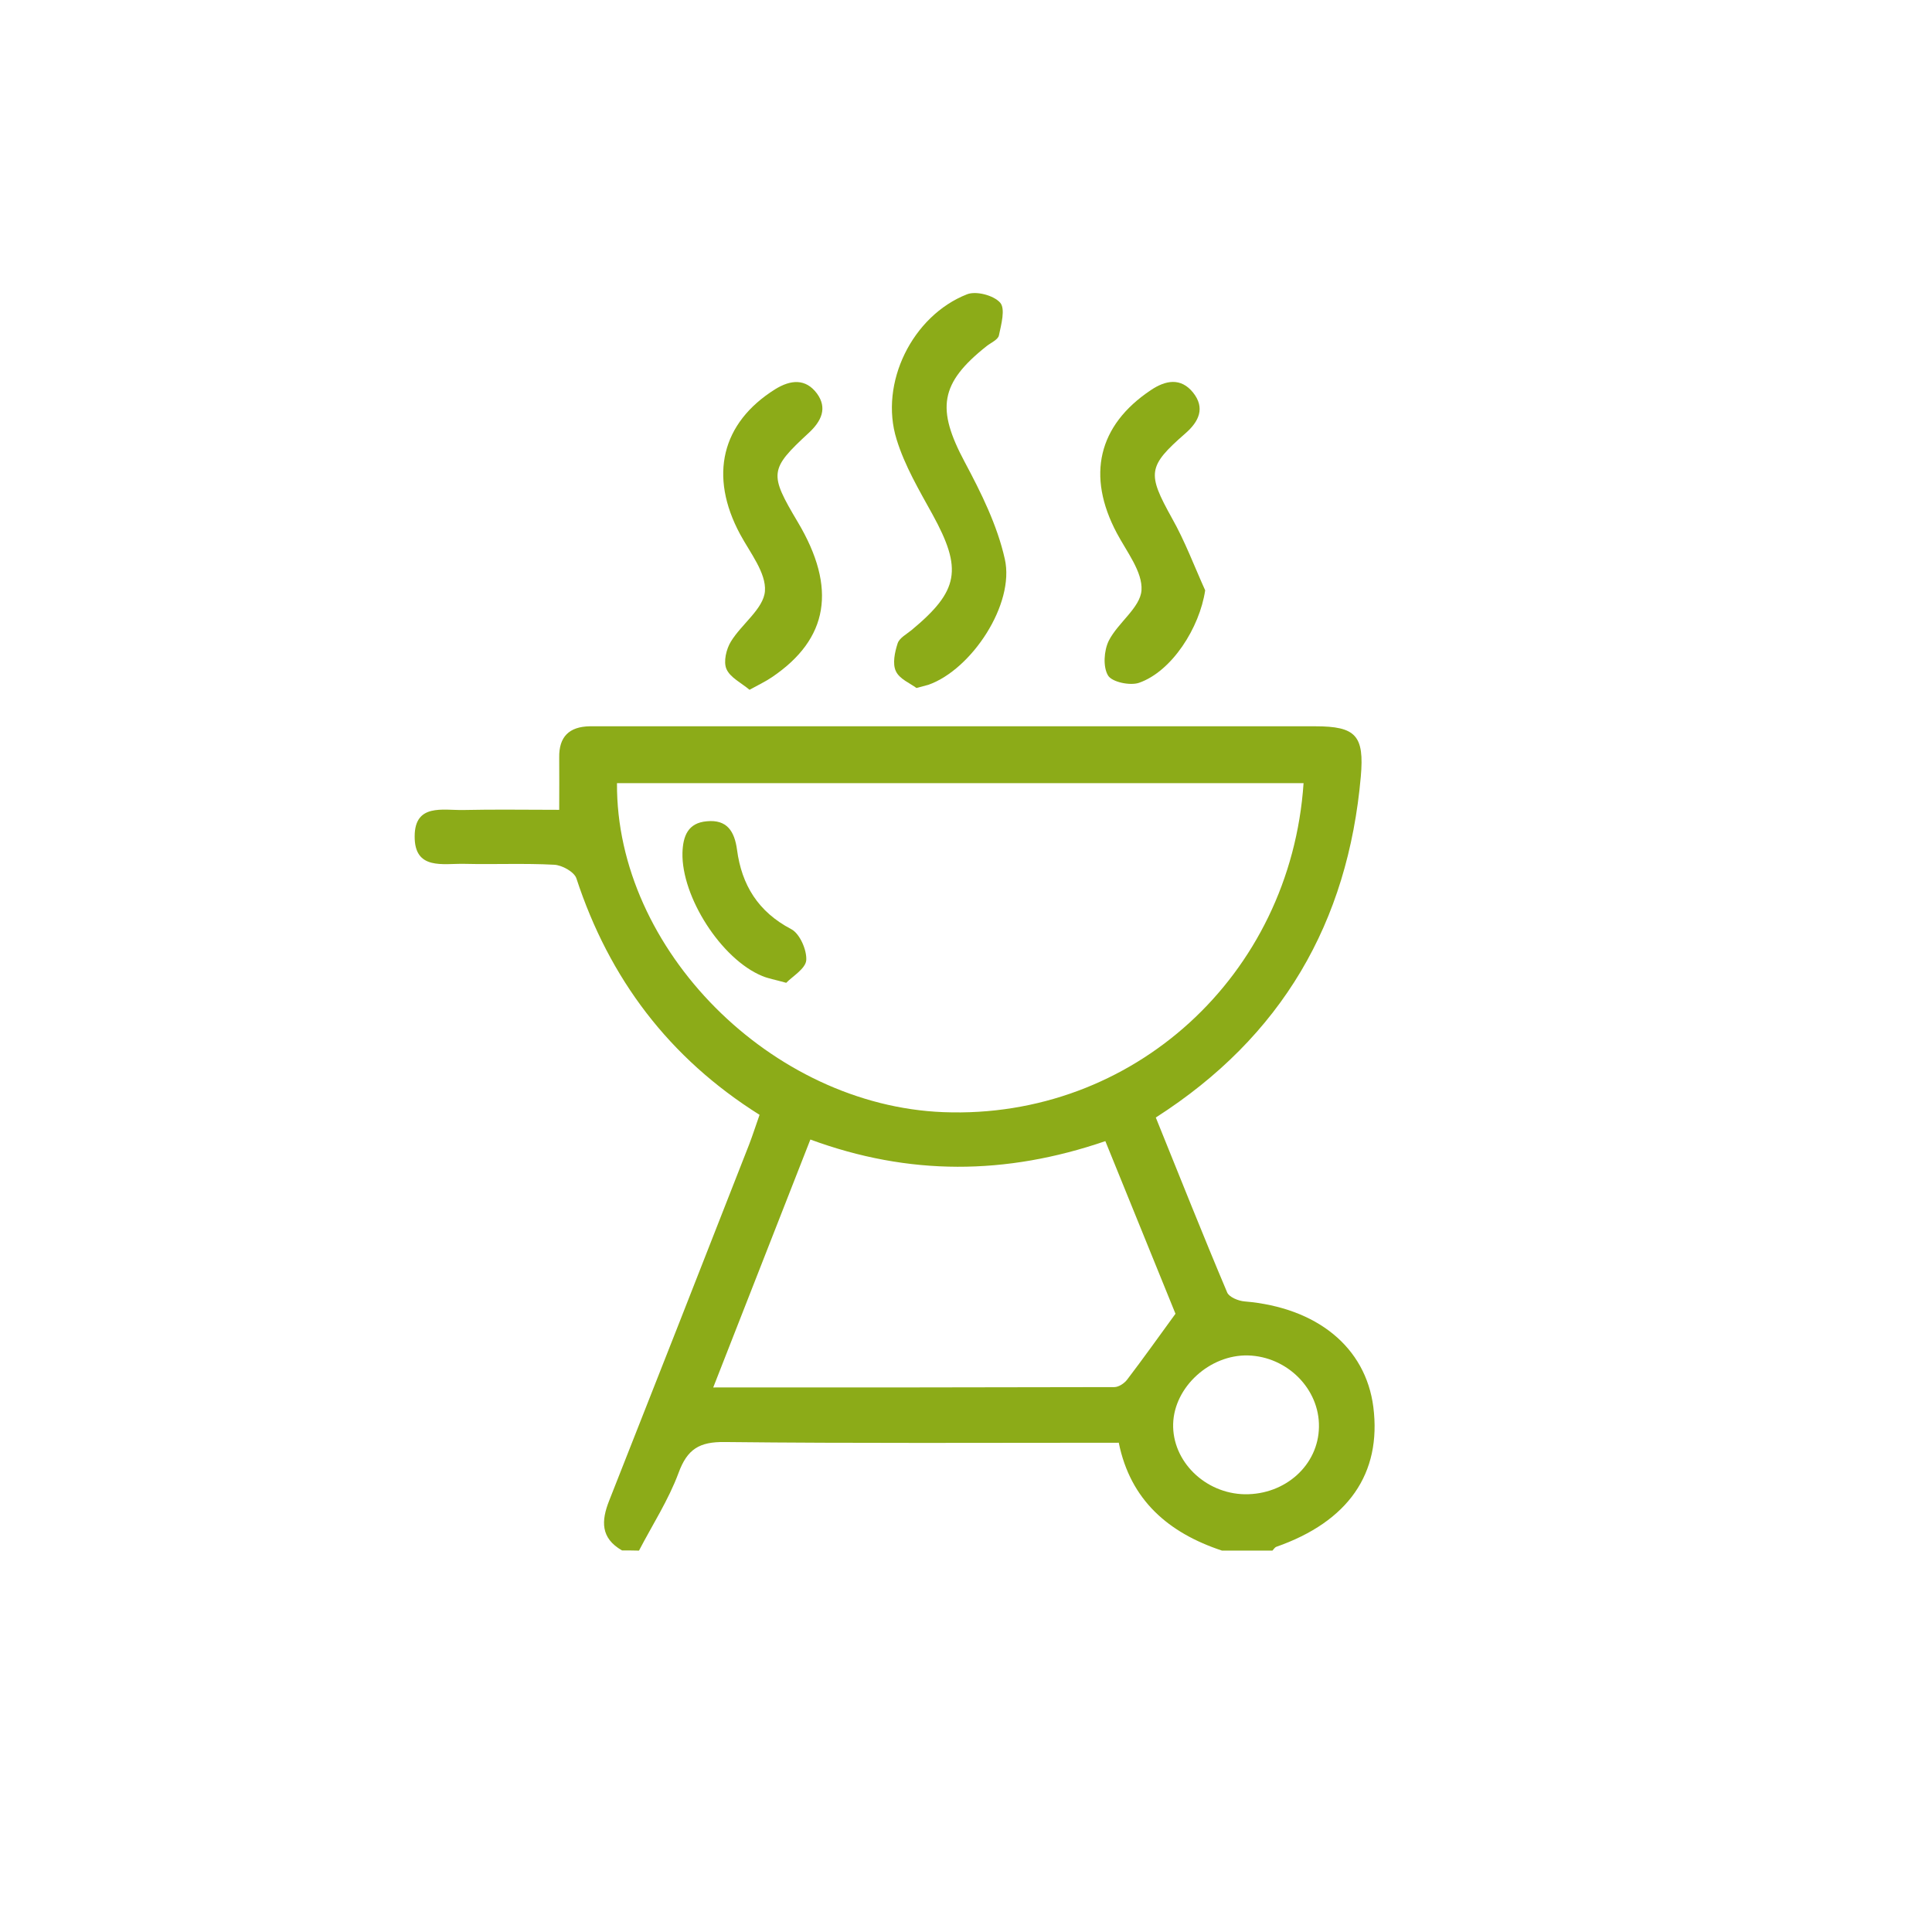<svg xmlns="http://www.w3.org/2000/svg" xmlns:xlink="http://www.w3.org/1999/xlink" x="0px" y="0px" viewBox="0 0 1080 1080" style="enable-background:new 0 0 1080 1080;" xml:space="preserve"><style type="text/css">	.st0{fill:#8CAB18;}</style><g id="Capa_1">	<path class="st0" d="M347.7,866.7c-12-6.9-11.7-16.5-7.1-28c26.2-66.3,52.2-132.6,78.2-199c2-5.2,3.7-10.6,5.8-16.5  c-50.6-31.8-84-76.1-102.4-132.2c-1.2-3.6-8-7.4-12.4-7.6c-16.7-0.9-33.4-0.1-50.1-0.5c-11.9-0.3-28.1,3.8-27.9-15.5  c0.1-18.3,15.7-14.4,27.1-14.6c17.6-0.4,35.2-0.1,53.7-0.1c0-10.7,0.1-20,0-29.2c-0.2-11.7,5.6-17.3,17.1-17.5c2.6,0,5.2,0,7.8,0  c132.6,0,265.1,0,397.7,0c22.8,0,27.5,5.2,25.5,28.1c-7.2,81.5-44,145.4-114.6,190.6c13.2,32.6,26.2,65.4,39.9,97.8  c1.1,2.6,6.2,4.7,9.7,5c40.5,3.4,67.7,25.6,72,59c4.7,37.2-14,64.1-54.3,78.2c-0.8,0.3-1.4,1.4-2.1,2.1c-9.4,0-18.8,0-28.2,0  c-29.9-9.9-51.2-28.2-57.7-60.3c-74.5,0-147.3,0.4-220.2-0.4c-14.2-0.2-21,3.9-25.9,17.3c-5.6,15.1-14.6,29-22.1,43.4  C353.9,866.7,350.8,866.7,347.7,866.7z M344.9,437.8c-0.6,93.1,86.5,180.2,182.5,183.9c105.7,4.1,194-76.2,201.3-183.9  C601,437.8,473.5,437.8,344.9,437.8z M453,637c-18.1,46.1-35.8,91.3-54.3,138.6c76.3,0,150.3,0,224.2-0.2c2.5,0,5.6-2.1,7.2-4.2  c9-11.8,17.6-23.9,27-36.8c-12.6-31-25.8-63.6-39.2-96.5C562.2,657,508.1,657.3,453,637z M737.3,797.7c0.4-21.2-17.7-39.4-39.7-40  c-21.3-0.5-41.2,17.6-41.8,38.2c-0.6,20.9,17.8,39,40,39.4C718.6,835.6,737,818.9,737.3,797.7z"></path>	<path class="st0" d="M512.3,384.6c-3.4-2.6-9.5-5-11.5-9.4c-2-4.2-0.6-10.7,1-15.6c1-3,5-5.1,7.8-7.4c26.5-22,28.5-34,11.7-64.6  c-7.5-13.6-15.6-27.3-20.1-42c-9.8-31.4,8.8-69.1,39.4-81.1c5.1-2,14.9,0.6,18.5,4.7c3,3.4,0.6,12.2-0.7,18.3  c-0.5,2.4-4.5,4.1-6.9,6c-26.2,20.8-28.1,35-12.2,64.8c9.2,17.2,18.2,35.4,22.4,54.2c5.7,25.2-18.6,61.8-42.7,70.3  C517.5,383.2,515.9,383.6,512.3,384.6z"></path>	<path class="st0" d="M419,385.6c-4.5-3.8-10.8-6.8-12.9-11.6c-1.8-4.1-0.1-11.2,2.5-15.4c6-9.8,18.2-18.3,19-28.1  c0.8-10.2-8.3-21.5-13.9-31.9c-17.5-32.6-10.4-62.2,19.6-81c8.7-5.4,17.1-6.1,23.4,2.4c5.9,8.1,2.5,15.4-4.5,21.9  c-22.2,20.5-22.3,22.9-6.2,50c21.9,36.8,17.2,65.2-14.4,86.6C428.2,380.8,424.5,382.6,419,385.6z"></path>	<path class="st0" d="M673.7,330c-3.1,20.9-18.6,45.3-37,51.7c-5,1.7-15.1-0.4-17.3-4.1c-2.9-4.8-2.3-13.9,0.4-19.4  c5.1-10.1,17.6-18.5,18.3-28.2c0.7-10.3-8.3-21.6-13.8-32c-17-32-10.5-60.2,19-79.9c8.3-5.6,16.8-7.1,23.6,1.3  c6.9,8.6,3.4,16.2-4.3,22.9c-21.2,18.5-21.3,22.4-7.5,47.3C662.4,302.5,667.6,316.5,673.7,330z"></path>	<path class="st0" d="M439.5,549.4c-6.4-1.8-10.1-2.4-13.4-3.8c-22.9-9.4-45.2-44.3-44.6-68.9c0.3-9.4,3.1-16.7,13.6-17.6  c11.3-1.1,15.5,5.6,16.9,15.9c2.6,19.7,11.8,34.7,30.3,44.4c4.8,2.5,8.8,11.7,8.4,17.4C450.3,541.5,443,545.8,439.5,549.4z"></path></g><g id="Capa_2"></g></svg>
